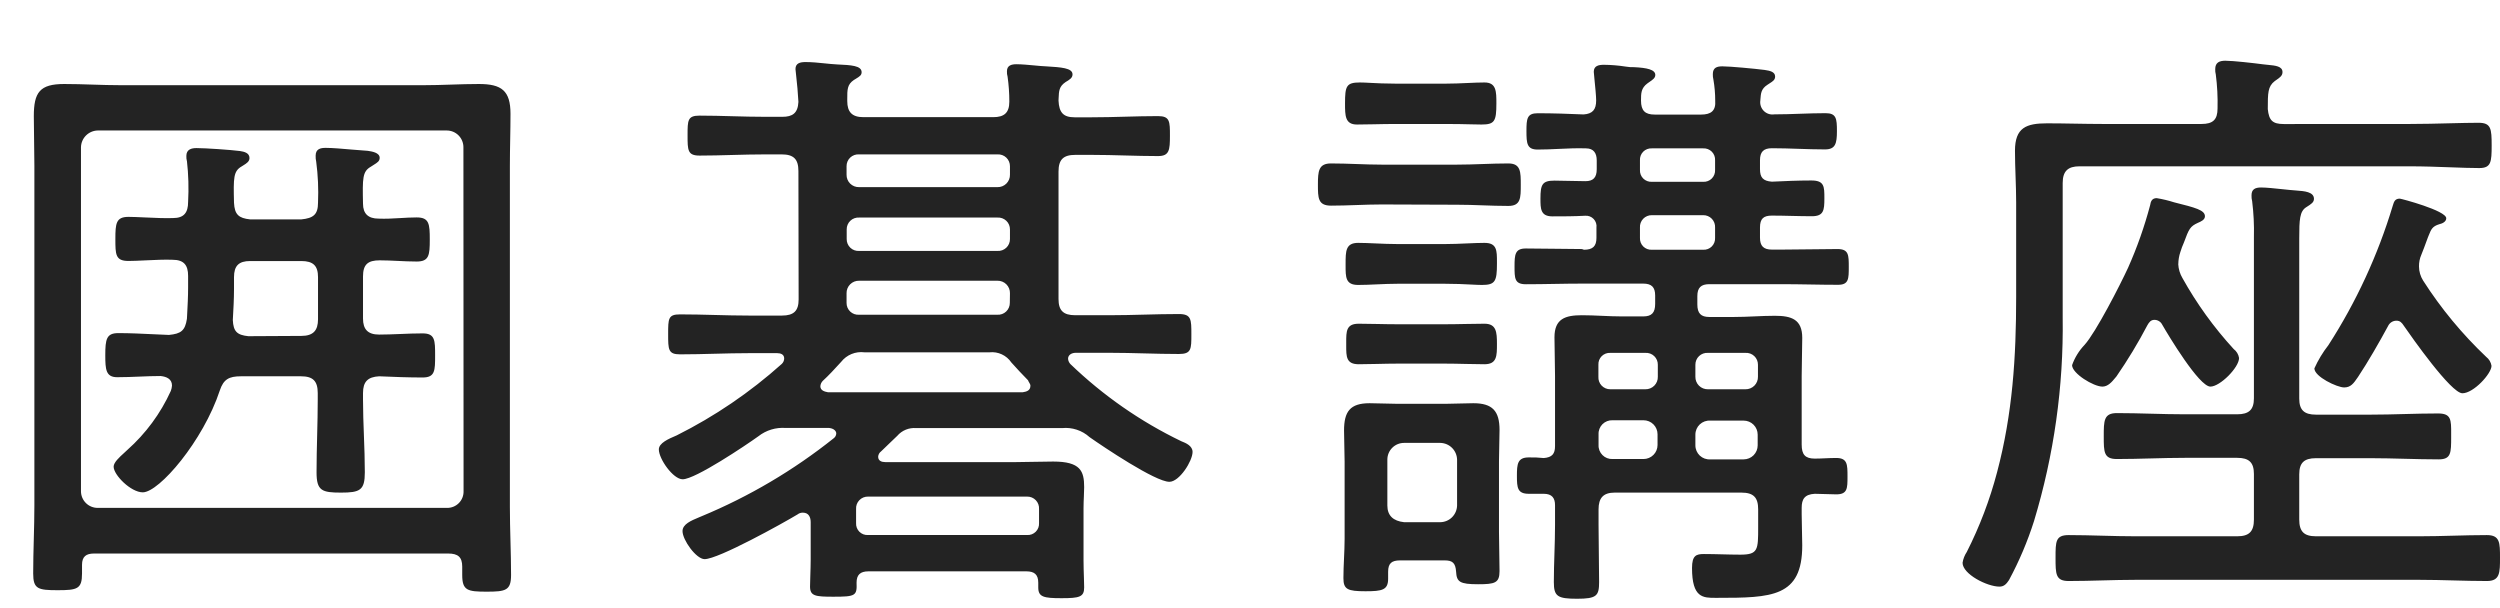 <svg width="226" height="55" viewBox="0 0 226 55" fill="none" xmlns="http://www.w3.org/2000/svg">
<path fill-rule="evenodd" clip-rule="evenodd" d="M221.437 11.146C220.296 11.175 219.058 11.207 217.867 11.207L206.458 11.213C205.439 11.213 205.116 10.89 205.008 9.863C205.008 8.405 205.008 7.809 205.641 7.328C205.697 7.287 205.752 7.249 205.805 7.212C206.105 7.003 206.338 6.84 206.338 6.516C206.338 5.986 205.69 5.925 205.01 5.861C204.861 5.847 204.71 5.832 204.564 5.813C203.754 5.705 201.872 5.49 201.169 5.49C200.631 5.49 200.257 5.655 200.257 6.244C200.248 6.408 200.266 6.573 200.308 6.732C200.44 7.751 200.492 8.779 200.466 9.806C200.466 10.826 200.042 11.207 199.016 11.207H190.072C189.239 11.207 188.406 11.192 187.571 11.178C186.735 11.164 185.898 11.149 185.061 11.149C183.18 11.149 182.154 11.53 182.154 13.628C182.154 14.411 182.181 15.195 182.208 15.977C182.234 16.759 182.261 17.539 182.261 18.318V26.836C182.261 32.28 181.938 37.401 180.538 42.681C179.882 45.178 178.963 47.597 177.796 49.9C177.6 50.194 177.47 50.527 177.416 50.876C177.416 51.896 179.626 53.031 180.754 53.031C181.185 53.031 181.4 52.758 181.615 52.435C182.534 50.731 183.291 48.944 183.877 47.098C185.679 41.141 186.553 34.942 186.467 28.718V16.543C186.467 15.466 186.949 15.035 187.975 15.035H217.867C219.067 15.035 220.346 15.081 221.515 15.124C222.498 15.16 223.404 15.193 224.119 15.193C225.195 15.193 225.246 14.654 225.246 13.146C225.246 11.638 225.195 11.099 224.062 11.099C223.317 11.099 222.413 11.122 221.437 11.146ZM202.246 41.388C203.323 41.388 203.754 41.819 203.754 42.846V46.972C203.754 48.049 203.323 48.48 202.246 48.48H193.036C192.038 48.48 191.026 48.453 190.016 48.426C189.007 48.399 187.999 48.372 187.006 48.372C185.821 48.372 185.821 48.949 185.821 50.419C185.821 51.89 185.821 52.524 187.006 52.524C188.035 52.524 189.05 52.496 190.059 52.469C191.055 52.443 192.045 52.416 193.036 52.416H218.728C219.751 52.416 220.761 52.443 221.772 52.47C222.782 52.497 223.792 52.524 224.815 52.524C226 52.524 226 51.77 226 50.419C226 49.069 226 48.372 224.815 48.372C223.792 48.372 222.782 48.399 221.772 48.426C220.761 48.453 219.751 48.48 218.728 48.48H209.36C208.283 48.48 207.852 48.049 207.852 46.972V42.877C207.852 41.851 208.283 41.42 209.36 41.42H214.313C215.336 41.42 216.359 41.447 217.382 41.474C218.405 41.5 219.428 41.527 220.451 41.527C221.585 41.527 221.585 40.951 221.585 39.48C221.585 39.393 221.585 39.308 221.585 39.227C221.59 37.937 221.592 37.376 220.4 37.376C219.377 37.376 218.367 37.403 217.357 37.43C216.346 37.457 215.336 37.484 214.313 37.484H209.36C208.283 37.484 207.852 37.053 207.852 36.032V21.531C207.852 19.858 207.89 19.104 208.485 18.73L208.523 18.706C208.931 18.448 209.182 18.289 209.182 17.976C209.182 17.337 208.294 17.274 207.595 17.223L207.567 17.221C207.236 17.199 206.797 17.153 206.339 17.105C205.622 17.029 204.86 16.949 204.4 16.949C203.861 16.949 203.538 17.114 203.538 17.652C203.529 17.834 203.549 18.015 203.595 18.191C203.728 19.263 203.781 20.343 203.754 21.423V36.001C203.754 37.021 203.323 37.452 202.246 37.452H197.508C196.486 37.452 195.464 37.425 194.441 37.398C193.416 37.371 192.391 37.344 191.364 37.344C190.179 37.344 190.179 38.035 190.179 39.449C190.179 40.862 190.179 41.496 191.364 41.496C192.391 41.496 193.416 41.469 194.441 41.442C195.464 41.415 196.486 41.388 197.508 41.388H202.246ZM197.293 25.137C197.065 24.752 196.935 24.317 196.913 23.87H196.919C196.923 23.501 196.985 23.135 197.103 22.786C197.192 22.492 197.3 22.204 197.426 21.924C197.882 20.682 197.989 20.466 198.693 20.143L198.7 20.14C198.953 20.032 199.326 19.874 199.326 19.554C199.326 18.991 198.469 18.775 196.541 18.29L196.526 18.286C196.015 18.123 195.492 17.998 194.962 17.912C194.531 17.912 194.423 18.223 194.373 18.546C193.86 20.483 193.193 22.376 192.377 24.206C191.674 25.733 189.47 30.043 188.444 31.177C187.943 31.701 187.558 32.326 187.316 33.009C187.316 33.763 189.254 34.949 190.059 34.949C190.563 34.949 190.92 34.517 191.221 34.154C191.257 34.111 191.292 34.07 191.326 34.03C192.352 32.543 193.287 30.996 194.126 29.396C194.278 29.13 194.436 28.915 194.759 28.915C194.905 28.914 195.048 28.953 195.172 29.03C195.296 29.106 195.397 29.215 195.462 29.346C196.019 30.316 198.8 34.949 199.82 34.949C200.688 34.949 202.411 33.225 202.411 32.363C202.359 32.039 202.184 31.749 201.923 31.551C200.134 29.602 198.58 27.449 197.293 25.137ZM216.183 29.125C216.317 29.039 216.472 28.992 216.631 28.991H216.638C216.961 28.991 217.119 29.156 217.315 29.46C218.019 30.48 221.578 35.551 222.598 35.551C223.618 35.551 225.233 33.77 225.233 33.072C225.183 32.75 225.011 32.46 224.752 32.261C222.58 30.202 220.665 27.887 219.051 25.366C218.811 24.986 218.681 24.547 218.677 24.098C218.67 23.727 218.743 23.36 218.893 23.02C219.028 22.701 219.247 22.104 219.406 21.668C219.433 21.593 219.459 21.524 219.482 21.461C219.513 21.387 219.541 21.317 219.568 21.251C219.774 20.736 219.885 20.461 220.508 20.27C220.761 20.219 221.141 20.054 221.141 19.731C221.141 19.034 217.049 17.956 216.942 17.956C216.524 17.956 216.416 18.21 216.308 18.59C214.967 23.046 213.007 27.292 210.487 31.203C209.983 31.849 209.557 32.553 209.22 33.301C209.22 34.055 211.279 35.025 211.912 35.025C212.51 35.025 212.775 34.641 213.117 34.144C213.138 34.115 213.158 34.085 213.179 34.055C214.041 32.762 215.124 30.88 215.878 29.479C215.944 29.334 216.05 29.212 216.183 29.125ZM70.669 13.957C71.746 13.957 72.177 14.388 72.177 15.465L72.196 27.07C72.196 28.097 71.765 28.528 70.689 28.528H67.724C66.677 28.528 65.642 28.501 64.606 28.474L64.606 28.474C63.569 28.447 62.531 28.42 61.478 28.42C60.401 28.42 60.401 28.8 60.401 30.201C60.401 31.602 60.401 32.033 61.478 32.033C62.531 32.033 63.569 32.006 64.606 31.979C65.642 31.952 66.677 31.925 67.724 31.925H70.258C70.568 31.925 70.891 32.033 70.891 32.407C70.889 32.498 70.869 32.589 70.832 32.672C70.796 32.756 70.742 32.832 70.676 32.895C67.81 35.463 64.615 37.637 61.174 39.359L61.132 39.377C60.441 39.673 59.559 40.049 59.559 40.627C59.559 41.489 60.851 43.327 61.713 43.327C62.853 43.327 67.426 40.253 68.554 39.442C69.258 38.888 70.144 38.619 71.037 38.688H74.964C75.439 38.745 75.598 39.011 75.598 39.176C75.596 39.259 75.576 39.341 75.539 39.416C75.502 39.49 75.448 39.556 75.382 39.607C71.748 42.508 67.724 44.885 63.429 46.667C63.35 46.701 63.267 46.736 63.184 46.77C62.48 47.063 61.7 47.387 61.7 48.011C61.7 48.822 62.942 50.546 63.695 50.546C64.937 50.546 70.752 47.314 72.101 46.502C72.238 46.394 72.408 46.338 72.582 46.344C73.121 46.344 73.286 46.775 73.286 47.206V50.603C73.286 51.046 73.268 51.571 73.253 52.044L73.253 52.044C73.24 52.431 73.228 52.782 73.228 53.024C73.228 53.886 73.716 53.943 75.332 53.943C77.327 53.943 77.485 53.861 77.434 52.675C77.434 51.972 77.758 51.649 78.511 51.649H92.783C93.486 51.649 93.859 51.921 93.859 52.675V53.106C93.859 53.968 94.347 54.076 95.962 54.076C97.578 54.076 98.008 53.968 98.008 53.106C98.008 52.925 97.998 52.609 97.987 52.244C97.971 51.743 97.951 51.148 97.951 50.679V45.938C97.951 45.555 97.968 45.191 97.983 44.854L97.983 44.853C97.996 44.56 98.008 44.287 98.008 44.037C98.008 42.586 97.685 41.724 95.209 41.724C94.634 41.724 94.062 41.736 93.497 41.749C92.946 41.762 92.402 41.774 91.871 41.774H80.019C79.709 41.774 79.385 41.666 79.385 41.286C79.391 41.191 79.418 41.098 79.464 41.015C79.51 40.932 79.574 40.86 79.652 40.804C79.912 40.544 80.17 40.3 80.428 40.056C80.654 39.843 80.881 39.629 81.108 39.404C81.319 39.158 81.585 38.966 81.885 38.843C82.184 38.721 82.509 38.672 82.831 38.7H96.013C96.46 38.655 96.911 38.704 97.337 38.844C97.764 38.983 98.156 39.211 98.49 39.512C99.731 40.386 104.444 43.555 105.711 43.555C106.623 43.555 107.808 41.666 107.808 40.855C107.808 40.316 107.219 40.05 106.788 39.886C103.099 38.108 99.717 35.754 96.767 32.914C96.642 32.783 96.566 32.613 96.552 32.432C96.552 32.052 96.925 31.893 97.248 31.893H100.32C101.372 31.893 102.409 31.92 103.446 31.947C104.484 31.974 105.521 32.001 106.572 32.001C107.7 32.001 107.7 31.564 107.7 30.22C107.7 28.877 107.7 28.389 106.572 28.389C105.521 28.389 104.484 28.415 103.446 28.442L103.446 28.442C102.409 28.469 101.372 28.496 100.32 28.496H97.198C96.121 28.496 95.69 28.065 95.69 27.038V15.51C95.69 14.432 96.121 14.001 97.198 14.001H98.705C99.703 14.001 100.699 14.028 101.695 14.055C102.691 14.082 103.687 14.109 104.685 14.109C105.711 14.109 105.762 13.564 105.762 12.271C105.762 10.978 105.762 10.496 104.685 10.496C103.687 10.496 102.691 10.523 101.695 10.55C100.699 10.577 99.703 10.604 98.705 10.604H97.141C96.121 10.604 95.741 10.173 95.69 9.096C95.693 9.029 95.696 8.964 95.698 8.902C95.726 8.213 95.743 7.818 96.323 7.423L96.337 7.414C96.691 7.203 96.957 7.045 96.957 6.725C96.957 6.143 95.928 6.08 94.558 5.997C94.393 5.987 94.223 5.976 94.049 5.965C93.91 5.953 93.751 5.938 93.58 5.922C93.022 5.87 92.347 5.806 91.896 5.806C91.459 5.806 91.028 5.901 91.028 6.44C91.019 6.605 91.038 6.77 91.085 6.928C91.192 7.678 91.244 8.434 91.243 9.191C91.243 10.211 90.762 10.591 89.793 10.591H78.049C77.023 10.591 76.592 10.123 76.592 9.134L76.592 8.975C76.59 8.092 76.589 7.64 77.188 7.232C77.253 7.191 77.314 7.154 77.372 7.119L77.372 7.118L77.373 7.118C77.695 6.922 77.891 6.803 77.891 6.529C77.891 5.933 76.947 5.882 75.68 5.825C75.289 5.805 74.902 5.765 74.515 5.725C73.956 5.667 73.396 5.61 72.823 5.61C72.342 5.61 71.911 5.705 71.911 6.244C71.911 6.327 71.924 6.41 71.937 6.492C71.949 6.573 71.962 6.653 71.962 6.732C72.069 7.651 72.126 8.348 72.177 9.21C72.126 10.237 71.639 10.56 70.727 10.56H69.162C68.163 10.56 67.179 10.533 66.196 10.506C65.214 10.479 64.233 10.452 63.239 10.452C62.156 10.452 62.156 10.877 62.156 12.227C62.156 13.577 62.156 14.065 63.239 14.065C64.201 14.065 65.176 14.038 66.158 14.011H66.158H66.158C67.154 13.984 68.157 13.957 69.162 13.957H70.669ZM78.144 31.849H89.457C89.836 31.809 90.219 31.872 90.565 32.033C90.911 32.194 91.207 32.446 91.421 32.762C91.909 33.3 92.396 33.839 92.935 34.378C92.956 34.446 92.996 34.512 93.036 34.579C93.093 34.674 93.15 34.769 93.15 34.866C93.15 35.297 92.827 35.405 92.447 35.462H74.856C74.533 35.405 74.16 35.297 74.16 34.917C74.174 34.736 74.25 34.566 74.375 34.435C74.933 33.925 75.445 33.364 75.955 32.805L76.041 32.711C76.287 32.398 76.61 32.154 76.979 32.003C77.347 31.852 77.749 31.799 78.144 31.849ZM90.604 16.84C90.465 16.895 90.316 16.921 90.166 16.917H77.663C77.513 16.921 77.364 16.895 77.225 16.84C77.086 16.785 76.96 16.702 76.853 16.596C76.747 16.491 76.664 16.365 76.608 16.226C76.552 16.087 76.525 15.938 76.529 15.789V15.034C76.526 14.887 76.553 14.741 76.61 14.605C76.667 14.469 76.751 14.347 76.858 14.245C76.965 14.144 77.091 14.066 77.23 14.016C77.368 13.966 77.516 13.946 77.663 13.957H90.166C90.313 13.947 90.46 13.968 90.598 14.018C90.736 14.068 90.863 14.146 90.969 14.247C91.076 14.349 91.16 14.471 91.217 14.606C91.274 14.742 91.302 14.887 91.3 15.034V15.789C91.304 15.938 91.277 16.087 91.221 16.226C91.165 16.365 91.082 16.491 90.976 16.596C90.87 16.702 90.743 16.785 90.604 16.84ZM77.243 19.727C77.381 19.677 77.528 19.657 77.675 19.667H90.166C90.313 19.658 90.46 19.679 90.598 19.729C90.736 19.779 90.863 19.857 90.969 19.958C91.076 20.059 91.16 20.181 91.217 20.317C91.274 20.452 91.302 20.598 91.3 20.745V21.607C91.302 21.754 91.274 21.9 91.217 22.035C91.16 22.171 91.076 22.293 90.969 22.394C90.863 22.495 90.736 22.573 90.598 22.623C90.46 22.673 90.313 22.694 90.166 22.684H77.675C77.528 22.695 77.381 22.675 77.243 22.625C77.104 22.576 76.977 22.497 76.871 22.396C76.764 22.295 76.679 22.172 76.623 22.036C76.566 21.9 76.538 21.754 76.541 21.607V20.745C76.538 20.598 76.566 20.451 76.623 20.316C76.679 20.18 76.764 20.057 76.871 19.956C76.977 19.854 77.104 19.776 77.243 19.727ZM91.221 26.074C91.277 26.213 91.304 26.363 91.3 26.512L91.288 27.374C91.29 27.521 91.261 27.667 91.204 27.803C91.147 27.938 91.063 28.06 90.957 28.161C90.85 28.263 90.724 28.341 90.585 28.391C90.447 28.441 90.3 28.462 90.154 28.452H77.663C77.516 28.462 77.368 28.442 77.23 28.393C77.091 28.343 76.965 28.265 76.858 28.164C76.751 28.062 76.667 27.94 76.61 27.804C76.553 27.668 76.526 27.522 76.529 27.374V26.512C76.525 26.363 76.552 26.213 76.608 26.074C76.664 25.935 76.747 25.808 76.853 25.703C76.959 25.596 77.085 25.513 77.225 25.457C77.364 25.401 77.513 25.375 77.663 25.378H90.166C90.316 25.375 90.465 25.401 90.605 25.457C90.744 25.513 90.87 25.596 90.976 25.703C91.082 25.808 91.165 25.935 91.221 26.074ZM93.274 48.301C93.14 48.352 92.996 48.374 92.852 48.366H78.467C78.323 48.374 78.18 48.352 78.045 48.301C77.911 48.249 77.789 48.17 77.687 48.069C77.585 47.967 77.507 47.845 77.455 47.71C77.404 47.576 77.382 47.432 77.39 47.288V46.021C77.38 45.874 77.401 45.727 77.451 45.59C77.501 45.452 77.579 45.326 77.681 45.22C77.782 45.114 77.904 45.03 78.04 44.973C78.175 44.917 78.32 44.89 78.467 44.892H92.852C92.999 44.89 93.144 44.917 93.28 44.973C93.415 45.03 93.537 45.114 93.639 45.22C93.74 45.326 93.818 45.452 93.868 45.59C93.918 45.727 93.939 45.874 93.929 46.021V47.288C93.937 47.432 93.915 47.576 93.864 47.71C93.813 47.845 93.734 47.967 93.632 48.069C93.53 48.17 93.408 48.249 93.274 48.301ZM5.211 53.354C6.984 53.354 7.415 53.246 7.415 51.846V51.06C7.415 50.306 7.795 50.039 8.498 50.039H40.518C41.405 50.039 41.785 50.363 41.785 51.225V51.979C41.785 53.38 42.26 53.487 43.989 53.487C45.719 53.487 46.2 53.38 46.2 51.979C46.2 50.951 46.173 49.925 46.146 48.9V48.9V48.9C46.119 47.876 46.093 46.854 46.093 45.831V14.978C46.093 14.195 46.107 13.414 46.121 12.633L46.121 12.632C46.135 11.851 46.149 11.07 46.149 10.288C46.149 8.19 45.339 7.594 43.293 7.594C42.457 7.594 41.622 7.621 40.788 7.648C39.953 7.675 39.118 7.702 38.282 7.702H10.918C10.056 7.702 9.208 7.675 8.359 7.648C7.51 7.621 6.661 7.594 5.8 7.594C3.595 7.594 3.057 8.348 3.057 10.503C3.057 11.226 3.069 11.961 3.082 12.703C3.095 13.457 3.108 14.217 3.108 14.978V45.698C3.108 46.721 3.081 47.744 3.054 48.767C3.027 49.792 3 50.818 3 51.846C3 53.246 3.437 53.354 5.211 53.354ZM41.451 12.238C41.734 12.521 41.893 12.905 41.893 13.305L41.906 44.405C41.911 44.605 41.875 44.803 41.801 44.989C41.727 45.174 41.617 45.342 41.476 45.483C41.334 45.624 41.166 45.735 40.981 45.809C40.796 45.883 40.597 45.919 40.398 45.913H8.834C8.635 45.914 8.439 45.876 8.255 45.8C8.071 45.725 7.904 45.614 7.764 45.474C7.623 45.334 7.512 45.167 7.435 44.984C7.359 44.8 7.32 44.604 7.32 44.405V13.305C7.33 12.907 7.493 12.528 7.775 12.247C8.057 11.966 8.436 11.804 8.834 11.796H40.385C40.785 11.796 41.169 11.955 41.451 12.238ZM16.847 14.091C16.839 14.253 16.856 14.415 16.898 14.572V14.547C17.038 15.778 17.074 17.018 17.005 18.255C17.005 19.224 16.625 19.712 15.656 19.712C15.003 19.743 13.993 19.697 13.094 19.656C12.512 19.629 11.976 19.605 11.615 19.605C10.487 19.605 10.43 20.2 10.43 21.601C10.43 23.002 10.43 23.591 11.615 23.591C12.001 23.591 12.534 23.566 13.107 23.539L13.107 23.539L13.107 23.539H13.107C13.969 23.498 14.921 23.453 15.599 23.483C16.625 23.483 17.005 23.971 17.005 24.941V25.962C17.005 26.798 16.962 27.616 16.917 28.456V28.456V28.456L16.898 28.82C16.733 29.898 16.359 30.17 15.276 30.278C14.802 30.26 14.323 30.237 13.842 30.214C12.794 30.164 11.736 30.113 10.703 30.113C9.626 30.113 9.518 30.652 9.518 32.109C9.518 33.402 9.569 34.099 10.595 34.099C11.276 34.099 11.951 34.072 12.616 34.044L12.616 34.044C13.261 34.018 13.898 33.992 14.522 33.992C15.061 34.049 15.548 34.264 15.548 34.854C15.537 35.021 15.501 35.185 15.441 35.342C14.517 37.376 13.177 39.194 11.507 40.678C11.427 40.758 11.325 40.85 11.214 40.951L11.214 40.951C10.805 41.321 10.272 41.803 10.272 42.187C10.272 42.941 11.83 44.507 12.907 44.507C14.383 44.507 18.367 39.867 19.875 35.285C20.21 34.29 20.698 34.017 21.775 34.017H27.216C28.293 34.017 28.724 34.448 28.724 35.532V36.121C28.724 37.184 28.697 38.267 28.671 39.358V39.358V39.358V39.358V39.358C28.643 40.467 28.616 41.585 28.616 42.7C28.616 44.367 29.104 44.532 30.827 44.532C32.55 44.532 32.98 44.316 32.98 42.7C32.98 41.587 32.939 40.474 32.897 39.368C32.856 38.276 32.816 37.192 32.816 36.121V35.532C32.816 34.505 33.246 34.074 34.273 34.017C35.565 34.074 36.939 34.125 38.206 34.125C39.334 34.125 39.334 33.498 39.334 32.135C39.334 30.772 39.334 30.138 38.206 30.138C37.521 30.138 36.844 30.166 36.178 30.194H36.178H36.177C35.532 30.22 34.896 30.246 34.273 30.246C33.246 30.246 32.816 29.764 32.816 28.795V24.992C32.816 23.915 33.246 23.534 34.323 23.534C34.855 23.534 35.403 23.561 35.957 23.587L35.957 23.587C36.524 23.614 37.098 23.642 37.668 23.642C38.795 23.642 38.852 23.059 38.852 21.652C38.852 20.245 38.802 19.655 37.668 19.655C37.18 19.655 36.684 19.685 36.185 19.714C35.525 19.753 34.862 19.792 34.216 19.763C33.303 19.763 32.816 19.332 32.816 18.413C32.765 16.1 32.765 15.504 33.519 15.073C33.615 15.008 33.705 14.952 33.787 14.901C34.117 14.696 34.323 14.567 34.323 14.268C34.323 13.799 33.627 13.691 33.246 13.634C32.889 13.615 32.398 13.572 31.872 13.527L31.872 13.527L31.872 13.527L31.872 13.527C31.009 13.451 30.052 13.368 29.446 13.368C29.015 13.368 28.534 13.438 28.534 14.072C28.526 14.253 28.543 14.434 28.584 14.61C28.747 15.841 28.802 17.084 28.749 18.324C28.749 19.402 28.318 19.725 27.241 19.833H22.611C21.585 19.725 21.205 19.402 21.154 18.324C21.097 16.062 21.097 15.472 21.851 15.041C21.903 15.006 21.957 14.973 22.011 14.94C22.287 14.767 22.554 14.601 22.554 14.287C22.554 13.818 22.066 13.71 21.693 13.653C20.882 13.546 18.57 13.387 17.759 13.387C17.328 13.387 16.847 13.495 16.847 14.091ZM28.749 28.858C28.749 29.878 28.318 30.366 27.241 30.366L22.446 30.392C21.42 30.284 21.097 29.961 21.047 28.934L21.05 28.868L21.05 28.868L21.05 28.868C21.1 27.986 21.154 27.023 21.154 26.133V25.055C21.154 24.029 21.585 23.598 22.611 23.598H27.241C28.318 23.598 28.749 24.029 28.749 25.055V28.858ZM124.904 18.483C124.146 18.483 123.377 18.51 122.609 18.537L122.609 18.537C121.843 18.564 121.077 18.59 120.324 18.59C119.14 18.59 119.14 17.887 119.14 16.689C119.14 15.491 119.19 14.775 120.318 14.775C121.103 14.775 121.874 14.802 122.641 14.829C123.396 14.856 124.146 14.883 124.898 14.883H131.72C132.498 14.883 133.264 14.856 134.03 14.829C134.798 14.802 135.567 14.775 136.35 14.775C137.478 14.775 137.478 15.529 137.478 16.714C137.478 17.899 137.478 18.616 136.35 18.616C135.567 18.616 134.798 18.589 134.03 18.562C133.264 18.535 132.498 18.508 131.72 18.508L124.904 18.483ZM130.605 50.66H126.563C125.81 50.66 125.487 50.927 125.487 51.681V52.315C125.487 53.341 124.948 53.449 123.441 53.449C121.825 53.449 121.445 53.284 121.445 52.264C121.445 51.671 121.472 51.077 121.499 50.483L121.499 50.483C121.526 49.889 121.553 49.294 121.553 48.702V41.73C121.553 41.277 121.541 40.825 121.528 40.368L121.528 40.367L121.528 40.366C121.515 39.896 121.502 39.42 121.502 38.929C121.502 37.205 122.041 36.451 123.814 36.451C124.22 36.451 124.611 36.463 125.002 36.476L125.002 36.476C125.393 36.489 125.784 36.502 126.19 36.502H130.82C131.226 36.502 131.618 36.489 132.009 36.476L132.009 36.476C132.399 36.463 132.788 36.451 133.189 36.451C134.912 36.451 135.558 37.148 135.558 38.872C135.558 39.327 135.546 39.797 135.533 40.272V40.272L135.533 40.275C135.52 40.759 135.508 41.248 135.508 41.73V48.068C135.508 48.665 135.52 49.26 135.533 49.854V49.854C135.546 50.447 135.558 51.038 135.558 51.63C135.558 52.708 135.127 52.815 133.62 52.815C131.954 52.815 131.682 52.6 131.631 51.681C131.58 50.901 131.308 50.66 130.611 50.66H130.605ZM126.171 11.207C125.495 11.207 124.819 11.221 124.189 11.235C123.637 11.246 123.12 11.257 122.668 11.257C121.591 11.257 121.591 10.453 121.591 9.356C121.591 7.791 121.699 7.455 122.934 7.455C123.18 7.455 123.488 7.471 123.864 7.491C124.455 7.522 125.215 7.562 126.171 7.562H130.693C131.369 7.562 132.045 7.532 132.676 7.503C133.227 7.478 133.744 7.455 134.196 7.455C135.273 7.455 135.273 8.266 135.273 9.356C135.273 10.972 135.108 11.257 133.924 11.257C133.677 11.257 133.369 11.25 132.993 11.24C132.403 11.226 131.645 11.207 130.693 11.207H126.171ZM126.386 25.651C125.727 25.651 125.068 25.68 124.435 25.708C123.852 25.734 123.292 25.759 122.776 25.759C121.638 25.759 121.64 25.064 121.642 23.993L121.642 23.857C121.642 22.71 121.642 21.956 122.776 21.956C123.225 21.956 123.757 21.979 124.327 22.004C124.985 22.033 125.694 22.064 126.386 22.064H130.586C131.262 22.064 131.968 22.033 132.627 22.004C133.204 21.979 133.744 21.956 134.196 21.956C135.328 21.956 135.326 22.644 135.324 23.706L135.324 23.857C135.324 25.423 135.165 25.759 133.981 25.759C133.701 25.759 133.363 25.742 132.955 25.721C132.337 25.69 131.559 25.651 130.586 25.651H126.386ZM126.437 32.87C125.77 32.87 125.089 32.886 124.444 32.901H124.444C123.864 32.914 123.312 32.927 122.826 32.927C121.694 32.927 121.696 32.238 121.698 31.237L121.699 31.095L121.698 30.953C121.696 29.952 121.694 29.264 122.826 29.264C123.31 29.264 123.852 29.275 124.426 29.287L124.427 29.287C125.07 29.3 125.754 29.314 126.437 29.314H130.529C131.208 29.314 131.886 29.3 132.532 29.287C133.121 29.275 133.683 29.264 134.196 29.264C135.273 29.264 135.324 30.018 135.324 31.095C135.324 32.173 135.324 32.927 134.196 32.927C133.652 32.927 133.082 32.914 132.492 32.9C131.858 32.885 131.201 32.87 130.529 32.87H126.437ZM130.206 47.206C130.604 47.2 130.984 47.039 131.267 46.758C131.549 46.476 131.711 46.096 131.72 45.698V41.546C131.71 41.148 131.547 40.769 131.265 40.488C130.983 40.207 130.604 40.046 130.206 40.038H126.925C126.525 40.038 126.141 40.197 125.859 40.48C125.576 40.763 125.417 41.146 125.417 41.546V45.698C125.417 46.617 125.955 47.099 126.925 47.206H130.206ZM143.191 22.577C143.996 22.577 144.319 22.254 144.319 21.5V20.581C144.338 20.439 144.326 20.296 144.282 20.16C144.239 20.024 144.165 19.9 144.067 19.797C143.969 19.693 143.849 19.613 143.716 19.562C143.583 19.512 143.441 19.491 143.299 19.503C142.273 19.56 141.304 19.56 140.335 19.56H140.334C139.257 19.56 139.257 18.857 139.257 17.944C139.257 16.676 139.422 16.328 140.524 16.328C140.973 16.328 141.424 16.34 141.882 16.352C142.353 16.365 142.832 16.378 143.324 16.378C144.021 16.378 144.344 16.055 144.344 15.301V14.496C144.344 13.862 144.078 13.412 143.375 13.412C142.55 13.383 141.723 13.422 140.895 13.461C140.267 13.491 139.639 13.52 139.01 13.52C138.041 13.52 137.991 12.981 137.991 11.853C137.991 10.725 138.041 10.237 139.01 10.237C140.417 10.237 141.817 10.288 143.159 10.345C143.97 10.288 144.293 9.914 144.293 9.077C144.293 8.692 144.201 7.775 144.137 7.14L144.137 7.14C144.104 6.805 144.078 6.548 144.078 6.491C144.078 5.952 144.509 5.857 144.99 5.857C145.641 5.863 146.291 5.916 146.935 6.016C147.2 6.063 147.47 6.082 147.739 6.073C148.873 6.13 149.639 6.288 149.639 6.776C149.639 7.047 149.413 7.202 149.116 7.405C149.058 7.445 148.998 7.486 148.936 7.531C148.347 7.962 148.347 8.443 148.347 9.09C148.347 10.009 148.721 10.357 149.582 10.357H153.788C154.65 10.357 155.131 10.034 155.055 9.09C155.055 8.452 155 7.816 154.891 7.188C154.851 7.029 154.834 6.865 154.84 6.7C154.84 6.111 155.214 5.997 155.701 5.997C156.398 5.997 158.659 6.212 159.502 6.32C159.533 6.326 159.567 6.331 159.604 6.337C159.944 6.391 160.471 6.475 160.471 6.916C160.471 7.219 160.266 7.349 159.991 7.523C159.921 7.568 159.845 7.616 159.768 7.67C159.21 8.03 159.181 8.436 159.141 8.979L159.135 9.071C159.108 9.243 159.122 9.42 159.176 9.586C159.23 9.752 159.322 9.903 159.446 10.027C159.569 10.15 159.72 10.243 159.886 10.297C160.052 10.351 160.229 10.365 160.401 10.338C161.185 10.338 161.953 10.311 162.721 10.284C163.488 10.258 164.254 10.231 165.032 10.231C166.001 10.231 166.058 10.712 166.058 11.847C166.058 12.981 165.925 13.507 164.975 13.507C164.169 13.507 163.378 13.48 162.587 13.454C161.792 13.427 160.995 13.4 160.18 13.4C159.426 13.4 159.103 13.729 159.103 14.483V15.288C159.103 16.043 159.375 16.366 160.18 16.423C161.371 16.366 162.555 16.315 163.74 16.315C164.924 16.315 164.924 16.854 164.924 17.931C164.924 19.009 164.867 19.547 163.79 19.547C163.199 19.547 162.595 19.533 161.99 19.519C161.383 19.505 160.776 19.49 160.18 19.49C159.426 19.49 159.103 19.763 159.103 20.568V21.487C159.103 22.241 159.426 22.564 160.18 22.564H161.041C161.913 22.564 162.769 22.551 163.617 22.539C164.452 22.526 165.28 22.514 166.109 22.514C167.128 22.514 167.129 23.052 167.129 24.13C167.129 25.207 167.128 25.746 166.159 25.746C165.299 25.746 164.452 25.732 163.605 25.717C162.756 25.703 161.907 25.689 161.041 25.689H154.523C153.769 25.689 153.44 26.012 153.44 26.766V27.52C153.44 28.332 153.769 28.655 154.523 28.655H156.728C157.364 28.655 157.986 28.628 158.605 28.601C159.218 28.574 159.828 28.547 160.446 28.547C161.953 28.547 162.923 28.87 162.923 30.544C162.923 31.107 162.91 31.684 162.897 32.263V32.263L162.897 32.265C162.885 32.844 162.872 33.424 162.872 33.992V40.19C162.872 41.103 163.195 41.458 164.056 41.458C164.368 41.458 164.681 41.444 164.997 41.43L164.997 41.43C165.323 41.415 165.654 41.401 165.995 41.401C167.014 41.401 167.014 41.996 167.014 43.074C167.014 44.151 167.014 44.69 165.995 44.69C165.683 44.69 165.37 44.678 165.054 44.665C164.728 44.652 164.397 44.639 164.056 44.639C163.138 44.69 162.872 45.121 162.872 45.907V46.496C162.872 46.957 162.885 47.434 162.897 47.91V47.91L162.897 47.911C162.91 48.383 162.923 48.853 162.923 49.304C162.923 53.988 160.173 54.045 155.22 54.045L155.093 54.045C153.96 54.049 152.959 54.052 152.959 51.351C152.959 50.217 153.332 50.084 154.035 50.084C154.574 50.084 155.126 50.098 155.679 50.112L155.679 50.112C156.232 50.126 156.785 50.141 157.323 50.141C158.938 50.141 158.938 49.703 158.938 47.656V46.04C158.938 44.963 158.507 44.532 157.431 44.532H145.959C144.939 44.532 144.509 45.02 144.509 46.04V47.441C144.509 48.306 144.521 49.17 144.534 50.034V50.035L144.534 50.037C144.547 50.898 144.559 51.758 144.559 52.619C144.559 53.855 144.344 54.127 142.57 54.127C140.797 54.127 140.467 53.912 140.467 52.619C140.467 51.758 140.494 50.897 140.521 50.035L140.521 50.035C140.548 49.171 140.575 48.307 140.575 47.441V45.666C140.575 45.032 140.309 44.639 139.555 44.639H138.206C137.18 44.639 137.129 44.101 137.129 43.023C137.129 41.946 137.18 41.35 138.206 41.35C138.656 41.341 139.107 41.36 139.555 41.407C140.309 41.35 140.575 41.027 140.575 40.33V33.992C140.575 33.434 140.563 32.863 140.55 32.285C140.537 31.693 140.524 31.093 140.524 30.493C140.524 28.82 141.493 28.497 143.001 28.497C143.593 28.497 144.198 28.523 144.803 28.55C145.408 28.577 146.013 28.604 146.605 28.604H148.55C149.304 28.604 149.627 28.281 149.627 27.47V26.716C149.627 25.961 149.304 25.638 148.55 25.638H143.001C142.172 25.638 141.345 25.652 140.51 25.666L140.51 25.666C139.661 25.681 138.805 25.695 137.934 25.695C136.914 25.695 136.914 25.157 136.914 24.079C136.914 23.002 136.964 22.463 137.934 22.463C138.805 22.463 139.661 22.476 140.51 22.488C141.344 22.501 142.172 22.514 143.001 22.514L143.191 22.577ZM149.867 32.977C149.87 32.831 149.843 32.685 149.787 32.55C149.73 32.414 149.646 32.292 149.54 32.191C149.434 32.09 149.309 32.011 149.171 31.961C149.033 31.911 148.886 31.89 148.74 31.9H145.573C145.429 31.892 145.285 31.914 145.151 31.965C145.017 32.016 144.895 32.096 144.793 32.197C144.691 32.299 144.612 32.421 144.561 32.556C144.51 32.69 144.488 32.834 144.496 32.977V34.055C144.486 34.202 144.507 34.349 144.557 34.487C144.607 34.625 144.685 34.752 144.786 34.858C144.887 34.965 145.009 35.049 145.145 35.106C145.28 35.163 145.426 35.192 145.573 35.19H148.74C148.889 35.193 149.038 35.166 149.177 35.11C149.316 35.054 149.442 34.971 149.547 34.865C149.653 34.758 149.736 34.632 149.791 34.493C149.846 34.354 149.872 34.205 149.867 34.055V32.977ZM145.775 37.991C145.607 37.984 145.439 38.011 145.282 38.073C145.125 38.134 144.983 38.227 144.864 38.346C144.745 38.465 144.652 38.608 144.59 38.765C144.529 38.922 144.501 39.09 144.509 39.258V40.228C144.501 40.397 144.529 40.565 144.59 40.722C144.652 40.879 144.745 41.021 144.864 41.14C144.983 41.26 145.125 41.353 145.282 41.414C145.439 41.475 145.607 41.503 145.775 41.496H148.575C148.911 41.496 149.233 41.362 149.471 41.124C149.709 40.887 149.842 40.564 149.842 40.228V39.258C149.842 38.922 149.709 38.6 149.471 38.362C149.233 38.124 148.911 37.991 148.575 37.991H145.775ZM149.329 13.412C149.185 13.404 149.041 13.426 148.906 13.478C148.771 13.529 148.648 13.609 148.547 13.711C148.445 13.814 148.366 13.937 148.315 14.072C148.264 14.207 148.243 14.352 148.252 14.496V15.358C148.244 15.502 148.266 15.646 148.317 15.78C148.368 15.914 148.448 16.037 148.549 16.138C148.651 16.24 148.773 16.319 148.907 16.37C149.042 16.422 149.185 16.444 149.329 16.436H153.966C154.109 16.444 154.253 16.422 154.387 16.37C154.522 16.319 154.644 16.24 154.746 16.138C154.847 16.037 154.926 15.914 154.977 15.78C155.029 15.646 155.051 15.502 155.043 15.358V14.496C155.052 14.352 155.03 14.207 154.98 14.072C154.929 13.937 154.85 13.814 154.748 13.711C154.646 13.609 154.524 13.529 154.389 13.478C154.254 13.426 154.11 13.404 153.966 13.412H149.329ZM149.329 19.452C149.182 19.449 149.037 19.477 148.902 19.533C148.766 19.59 148.644 19.674 148.543 19.779C148.441 19.886 148.363 20.012 148.313 20.149C148.263 20.287 148.242 20.434 148.252 20.581V21.5C148.244 21.643 148.266 21.787 148.317 21.921C148.368 22.056 148.448 22.178 148.549 22.28C148.651 22.381 148.773 22.461 148.907 22.512C149.042 22.563 149.185 22.585 149.329 22.577H153.966C154.109 22.585 154.253 22.563 154.387 22.512C154.522 22.461 154.644 22.381 154.746 22.28C154.847 22.178 154.926 22.056 154.977 21.921C155.029 21.787 155.051 21.643 155.043 21.5V20.581C155.052 20.434 155.031 20.287 154.981 20.149C154.931 20.012 154.853 19.886 154.752 19.779C154.651 19.674 154.529 19.59 154.393 19.533C154.258 19.477 154.112 19.449 153.966 19.452H149.329ZM157.785 35.19C157.935 35.193 158.084 35.166 158.223 35.11C158.362 35.054 158.489 34.971 158.595 34.865C158.701 34.759 158.784 34.632 158.84 34.493C158.896 34.354 158.923 34.205 158.919 34.055V32.977C158.921 32.831 158.893 32.685 158.836 32.549C158.779 32.414 158.695 32.292 158.588 32.191C158.481 32.089 158.355 32.011 158.217 31.961C158.079 31.911 157.932 31.89 157.785 31.9H154.396C154.25 31.89 154.103 31.911 153.965 31.961C153.827 32.011 153.7 32.089 153.594 32.191C153.487 32.292 153.403 32.414 153.346 32.549C153.289 32.685 153.261 32.831 153.263 32.977V34.055C153.259 34.205 153.286 34.354 153.342 34.493C153.398 34.632 153.481 34.759 153.587 34.865C153.693 34.971 153.819 35.054 153.959 35.11C154.098 35.166 154.247 35.193 154.396 35.19H157.785ZM153.263 40.26C153.262 40.434 153.298 40.605 153.366 40.765C153.435 40.924 153.536 41.068 153.662 41.187C153.789 41.306 153.938 41.397 154.102 41.456C154.265 41.514 154.439 41.539 154.612 41.527H157.627C157.963 41.527 158.285 41.394 158.523 41.156C158.76 40.918 158.894 40.596 158.894 40.26V39.29C158.894 38.954 158.76 38.632 158.523 38.394C158.285 38.156 157.963 38.023 157.627 38.023H154.612C154.439 38.011 154.265 38.036 154.102 38.094C153.938 38.153 153.789 38.245 153.662 38.363C153.536 38.482 153.435 38.626 153.366 38.785C153.298 38.945 153.262 39.117 153.263 39.29V40.26Z" fill="#232323"/>
</svg>
